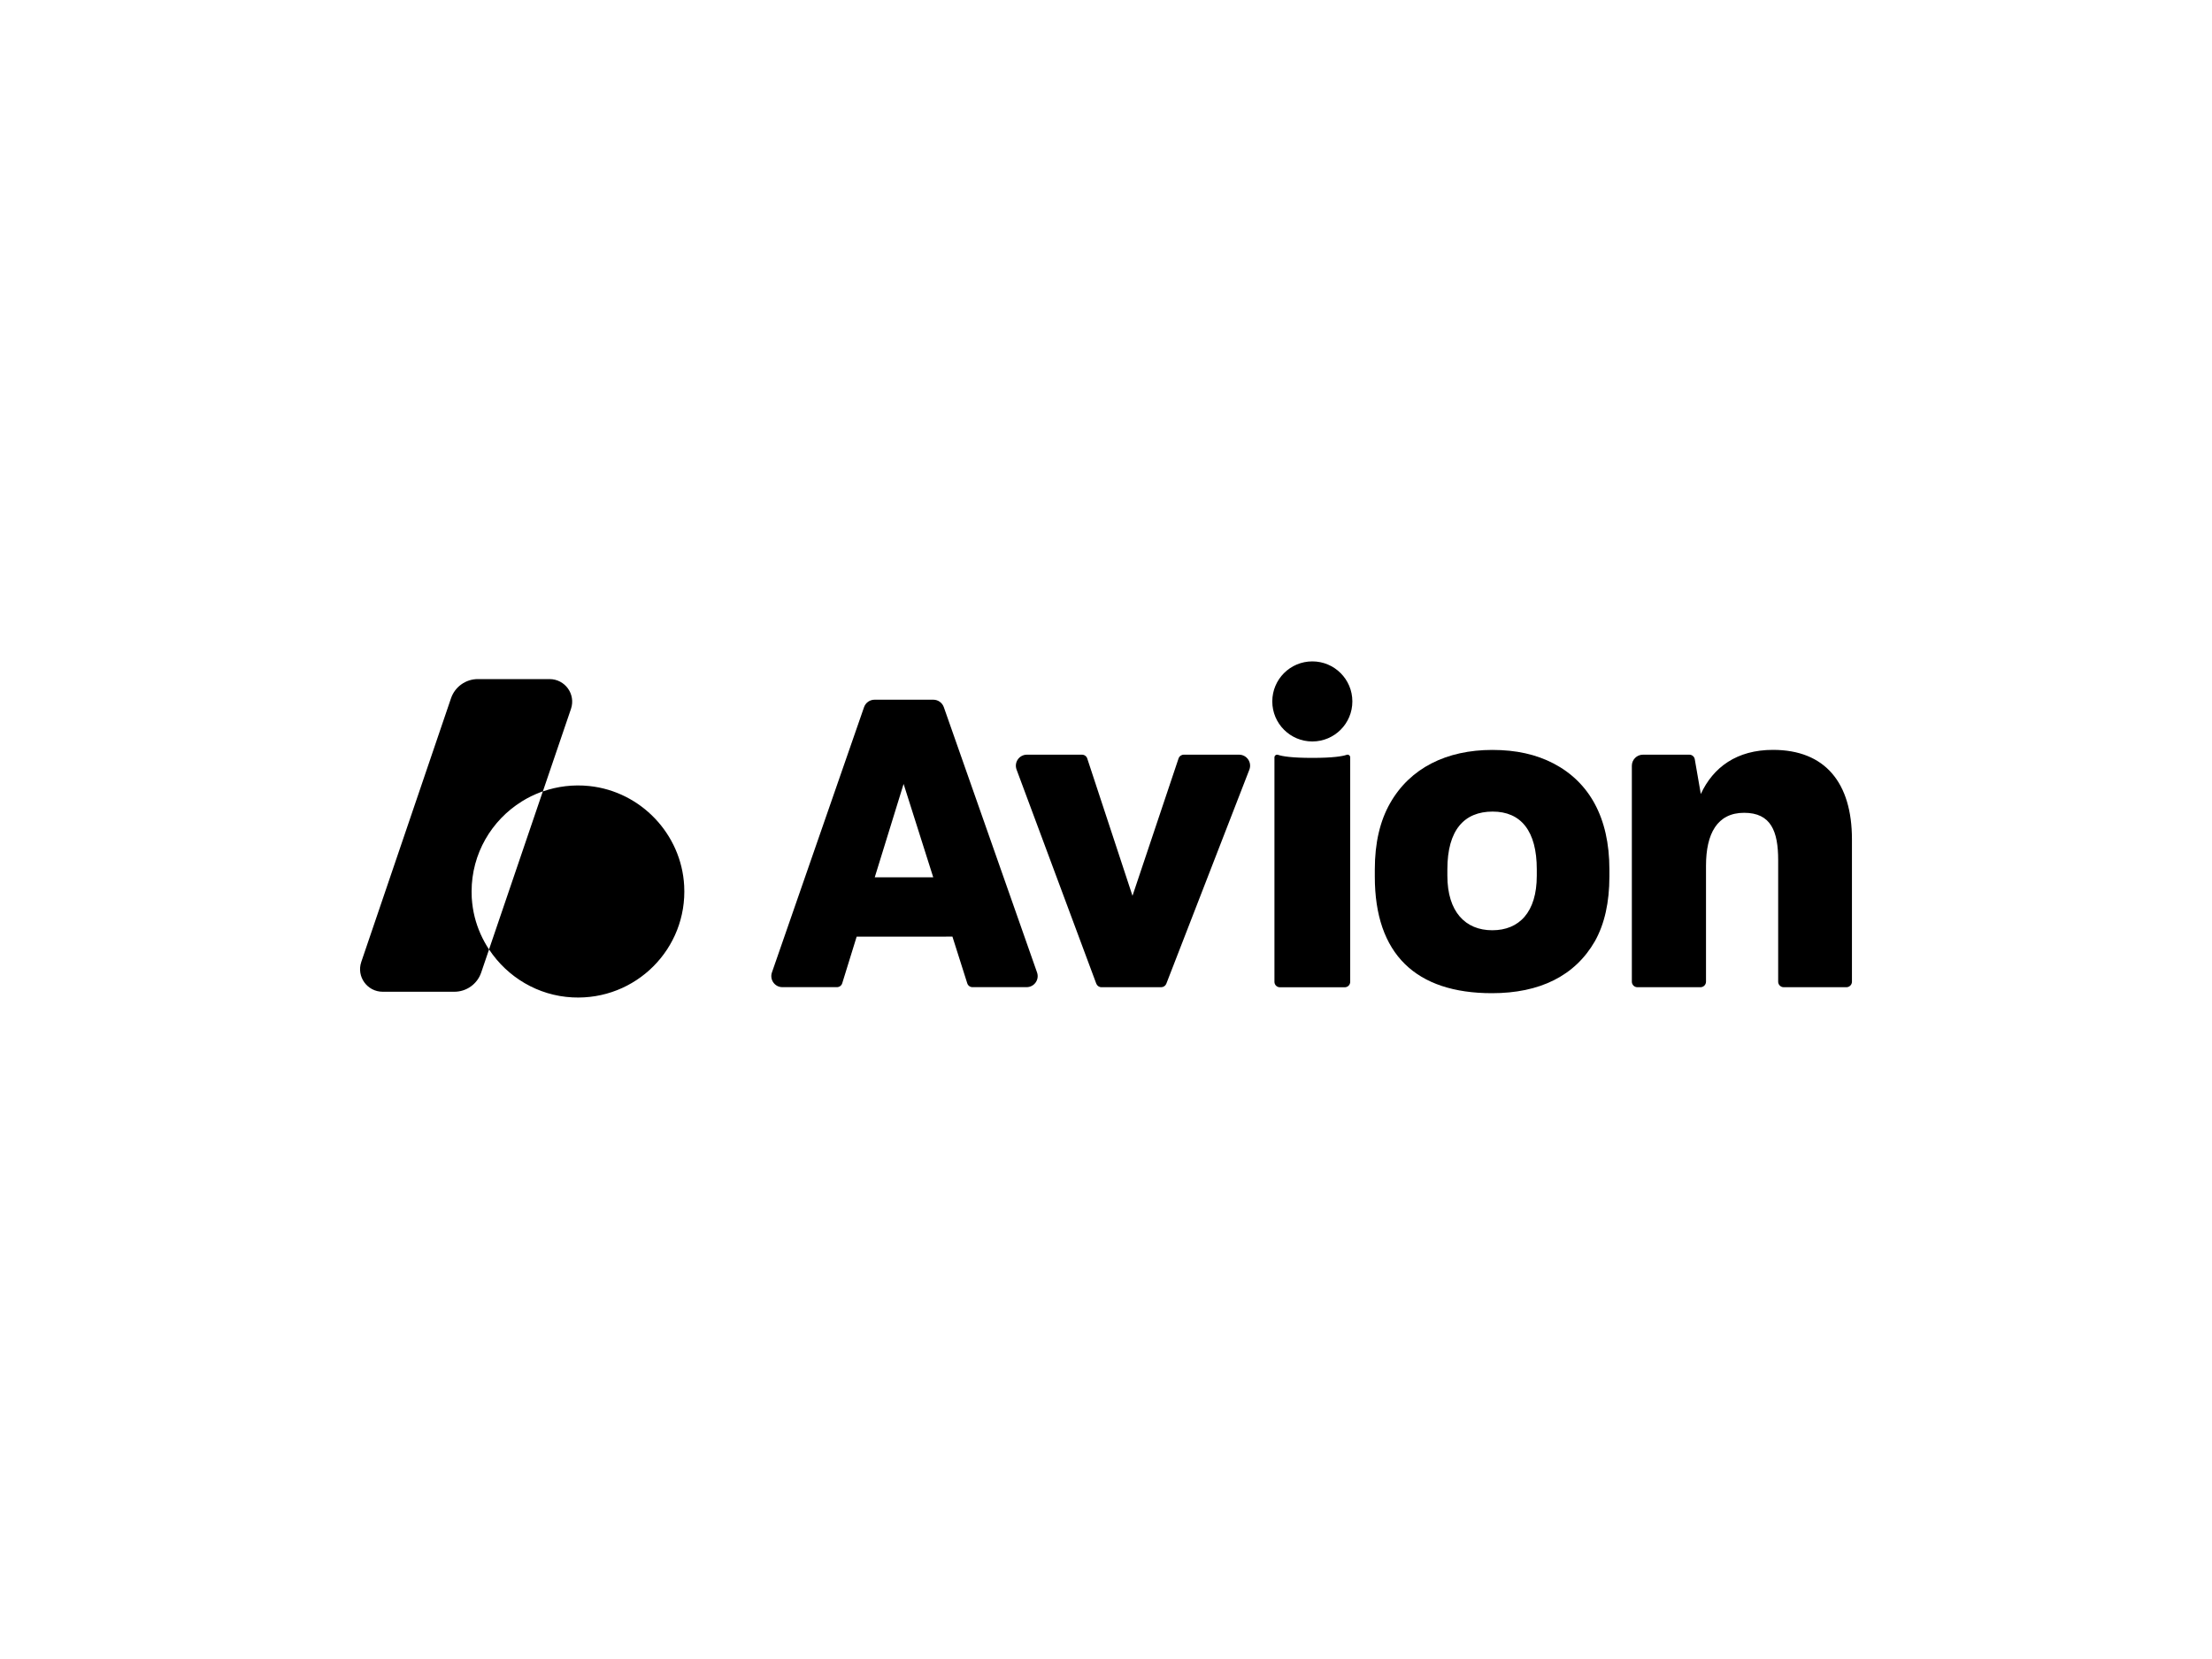 <?xml version="1.0" encoding="UTF-8"?> <svg xmlns="http://www.w3.org/2000/svg" xmlns:xlink="http://www.w3.org/1999/xlink" version="1.1" id="Layer_1" x="0px" y="0px" viewBox="0 0 400 300" style="enable-background:new 0 0 400 300;" xml:space="preserve"> <style type="text/css"> .st0{clip-path:url(#SVGID_00000009583923221399035230000006644002428607865752_);} </style> <g> <defs> <rect id="SVGID_1_" x="65.11" y="119.61" width="269.79" height="60.78"></rect> </defs> <clipPath id="SVGID_00000149344030649040156860000016295411688478844584_"> <use xlink:href="#SVGID_1_" style="overflow:visible;"></use> </clipPath> <g style="clip-path:url(#SVGID_00000149344030649040156860000016295411688478844584_);"> <path d="M154.91,169.38l-2.61,8.43c-0.13,0.42-0.52,0.7-0.96,0.7h-9.86c-1.38,0-2.34-1.36-1.89-2.66l16.66-47.98 c0.28-0.8,1.04-1.34,1.89-1.34h10.64c0.85,0,1.6,0.54,1.89,1.34l16.86,47.98c0.46,1.3-0.51,2.66-1.89,2.66h-9.78 c-0.44,0-0.82-0.28-0.95-0.7l-2.68-8.44L154.91,169.38L154.91,169.38z M158.18,158.65h10.58l-5.36-16.89L158.18,158.65z"></path> <path d="M185.7,136.47h9.96c0.43,0,0.82,0.28,0.95,0.69l8.18,24.83l8.33-24.84c0.14-0.41,0.52-0.68,0.95-0.68h9.99 c1.41,0,2.37,1.41,1.86,2.72l-15.01,38.69c-0.15,0.38-0.52,0.64-0.93,0.64h-10.8c-0.42,0-0.79-0.26-0.94-0.65l-14.41-38.7 C183.34,137.86,184.3,136.47,185.7,136.47L185.7,136.47z"></path> <path d="M248.61,158.51v-1.3c0-4.78,0.94-8.77,2.76-11.96c3.62-6.38,10.22-9.64,18.49-9.64c4.28,0,7.9,0.8,11.09,2.46 c6.38,3.34,10.08,9.72,10.08,19.14v1.3c0,4.64-0.87,8.56-2.61,11.67c-3.62,6.31-10,9.42-18.63,9.42 C256.07,179.6,248.6,172.57,248.61,158.51L248.61,158.51z M277.9,158.36v-1.16c0-6.89-2.83-10.44-7.98-10.44 c-5.15,0-8.19,3.34-8.19,10.44v1.16c0,6.52,3.26,9.86,8.12,9.86C274.71,168.22,277.9,164.96,277.9,158.36z"></path> <path d="M295.09,177.52v-39.05c0-1.1,0.9-2,2-2h8.4c0.49,0,0.9,0.35,0.98,0.83l1.09,6.28c2.25-4.86,6.52-7.98,13.05-7.98 c9.42,0,14.28,5.94,14.28,16.17v25.75c0,0.55-0.45,1-1,1h-11.34c-0.55,0-1-0.45-1-1v-21.98c0-5.22-1.3-8.56-6.16-8.56 c-4.86,0-6.89,3.77-6.89,9.57v20.97c0,0.55-0.45,1-1,1h-11.41C295.54,178.52,295.09,178.07,295.09,177.52L295.09,177.52z"></path> <path d="M244.16,136.96v40.59c0,0.54-0.44,0.98-0.98,0.98h-11.74c-0.54,0-0.98-0.44-0.98-0.98v-40.59c0-0.34,0.33-0.57,0.65-0.46 c0.77,0.26,2.47,0.55,6.19,0.55c3.72,0,5.44-0.29,6.21-0.55C243.83,136.38,244.16,136.62,244.16,136.96z"></path> <path d="M237.31,134.08c4,0,7.24-3.24,7.24-7.24c0-4-3.24-7.24-7.24-7.24s-7.24,3.24-7.24,7.24 C230.07,130.84,233.31,134.08,237.31,134.08z"></path> <path d="M123.72,160.17c-0.5-9.33-7.83-17.05-17.15-18.03c-2.96-0.31-5.79,0.07-8.37,0.96v-0.01c0,0-0.02,0.01-0.03,0.01 l5.08-14.91c0.9-2.65-1.07-5.39-3.88-5.39H86.41c-2.19,0-4.14,1.39-4.85,3.46l-16.23,47.69c-0.9,2.65,1.07,5.39,3.88,5.39h12.95 c2.19,0,4.14-1.39,4.85-3.46l1.42-4.17c-0.13-0.2-0.26-0.4-0.38-0.6c0.12,0.2,0.25,0.4,0.38,0.6c0,0,0.01,0.02,0.02,0.03 l0.01-0.02c3.28,4.95,8.79,8.33,15.06,8.64C114.95,180.94,124.33,171.57,123.72,160.17L123.72,160.17z M97.48,143.36 c-0.06,0.02-0.11,0.04-0.17,0.07C97.37,143.41,97.42,143.38,97.48,143.36z M96.06,143.98c-0.27,0.13-0.54,0.28-0.81,0.42 C95.51,144.26,95.78,144.11,96.06,143.98z M86.95,169.02c0.08,0.18,0.16,0.35,0.25,0.53C87.11,169.37,87.03,169.19,86.95,169.02z M85.85,165.83c0.26,1.05,0.61,2.06,1.04,3.04C86.46,167.89,86.11,166.88,85.85,165.83z M87.66,170.45 c0.08,0.14,0.16,0.28,0.24,0.42C87.82,170.73,87.74,170.59,87.66,170.45z M85.84,165.83c-0.28-1.11-0.45-2.26-0.53-3.44 c0-0.08-0.01-0.16-0.01-0.24c0-0.02,0-0.04,0-0.05c-0.01-0.31-0.02-0.62-0.02-0.93c0,0.01,0,0.02,0,0.04c0,0.3,0.01,0.6,0.02,0.89 c-0.01-0.29-0.02-0.59-0.02-0.89c0-6.87,3.63-12.89,9.07-16.28c0.23-0.15,0.47-0.29,0.71-0.42c0.06-0.04,0.12-0.07,0.19-0.11 c0.27-0.15,0.54-0.29,0.81-0.42c0.29-0.14,0.59-0.27,0.88-0.4c0.25-0.11,0.5-0.21,0.76-0.31c0.09-0.03,0.18-0.07,0.27-0.1 c0.06-0.02,0.12-0.04,0.19-0.06l-9.73,28.58c-1.17-1.78-2.06-3.75-2.59-5.86L85.84,165.83z"></path> </g> </g> </svg> 